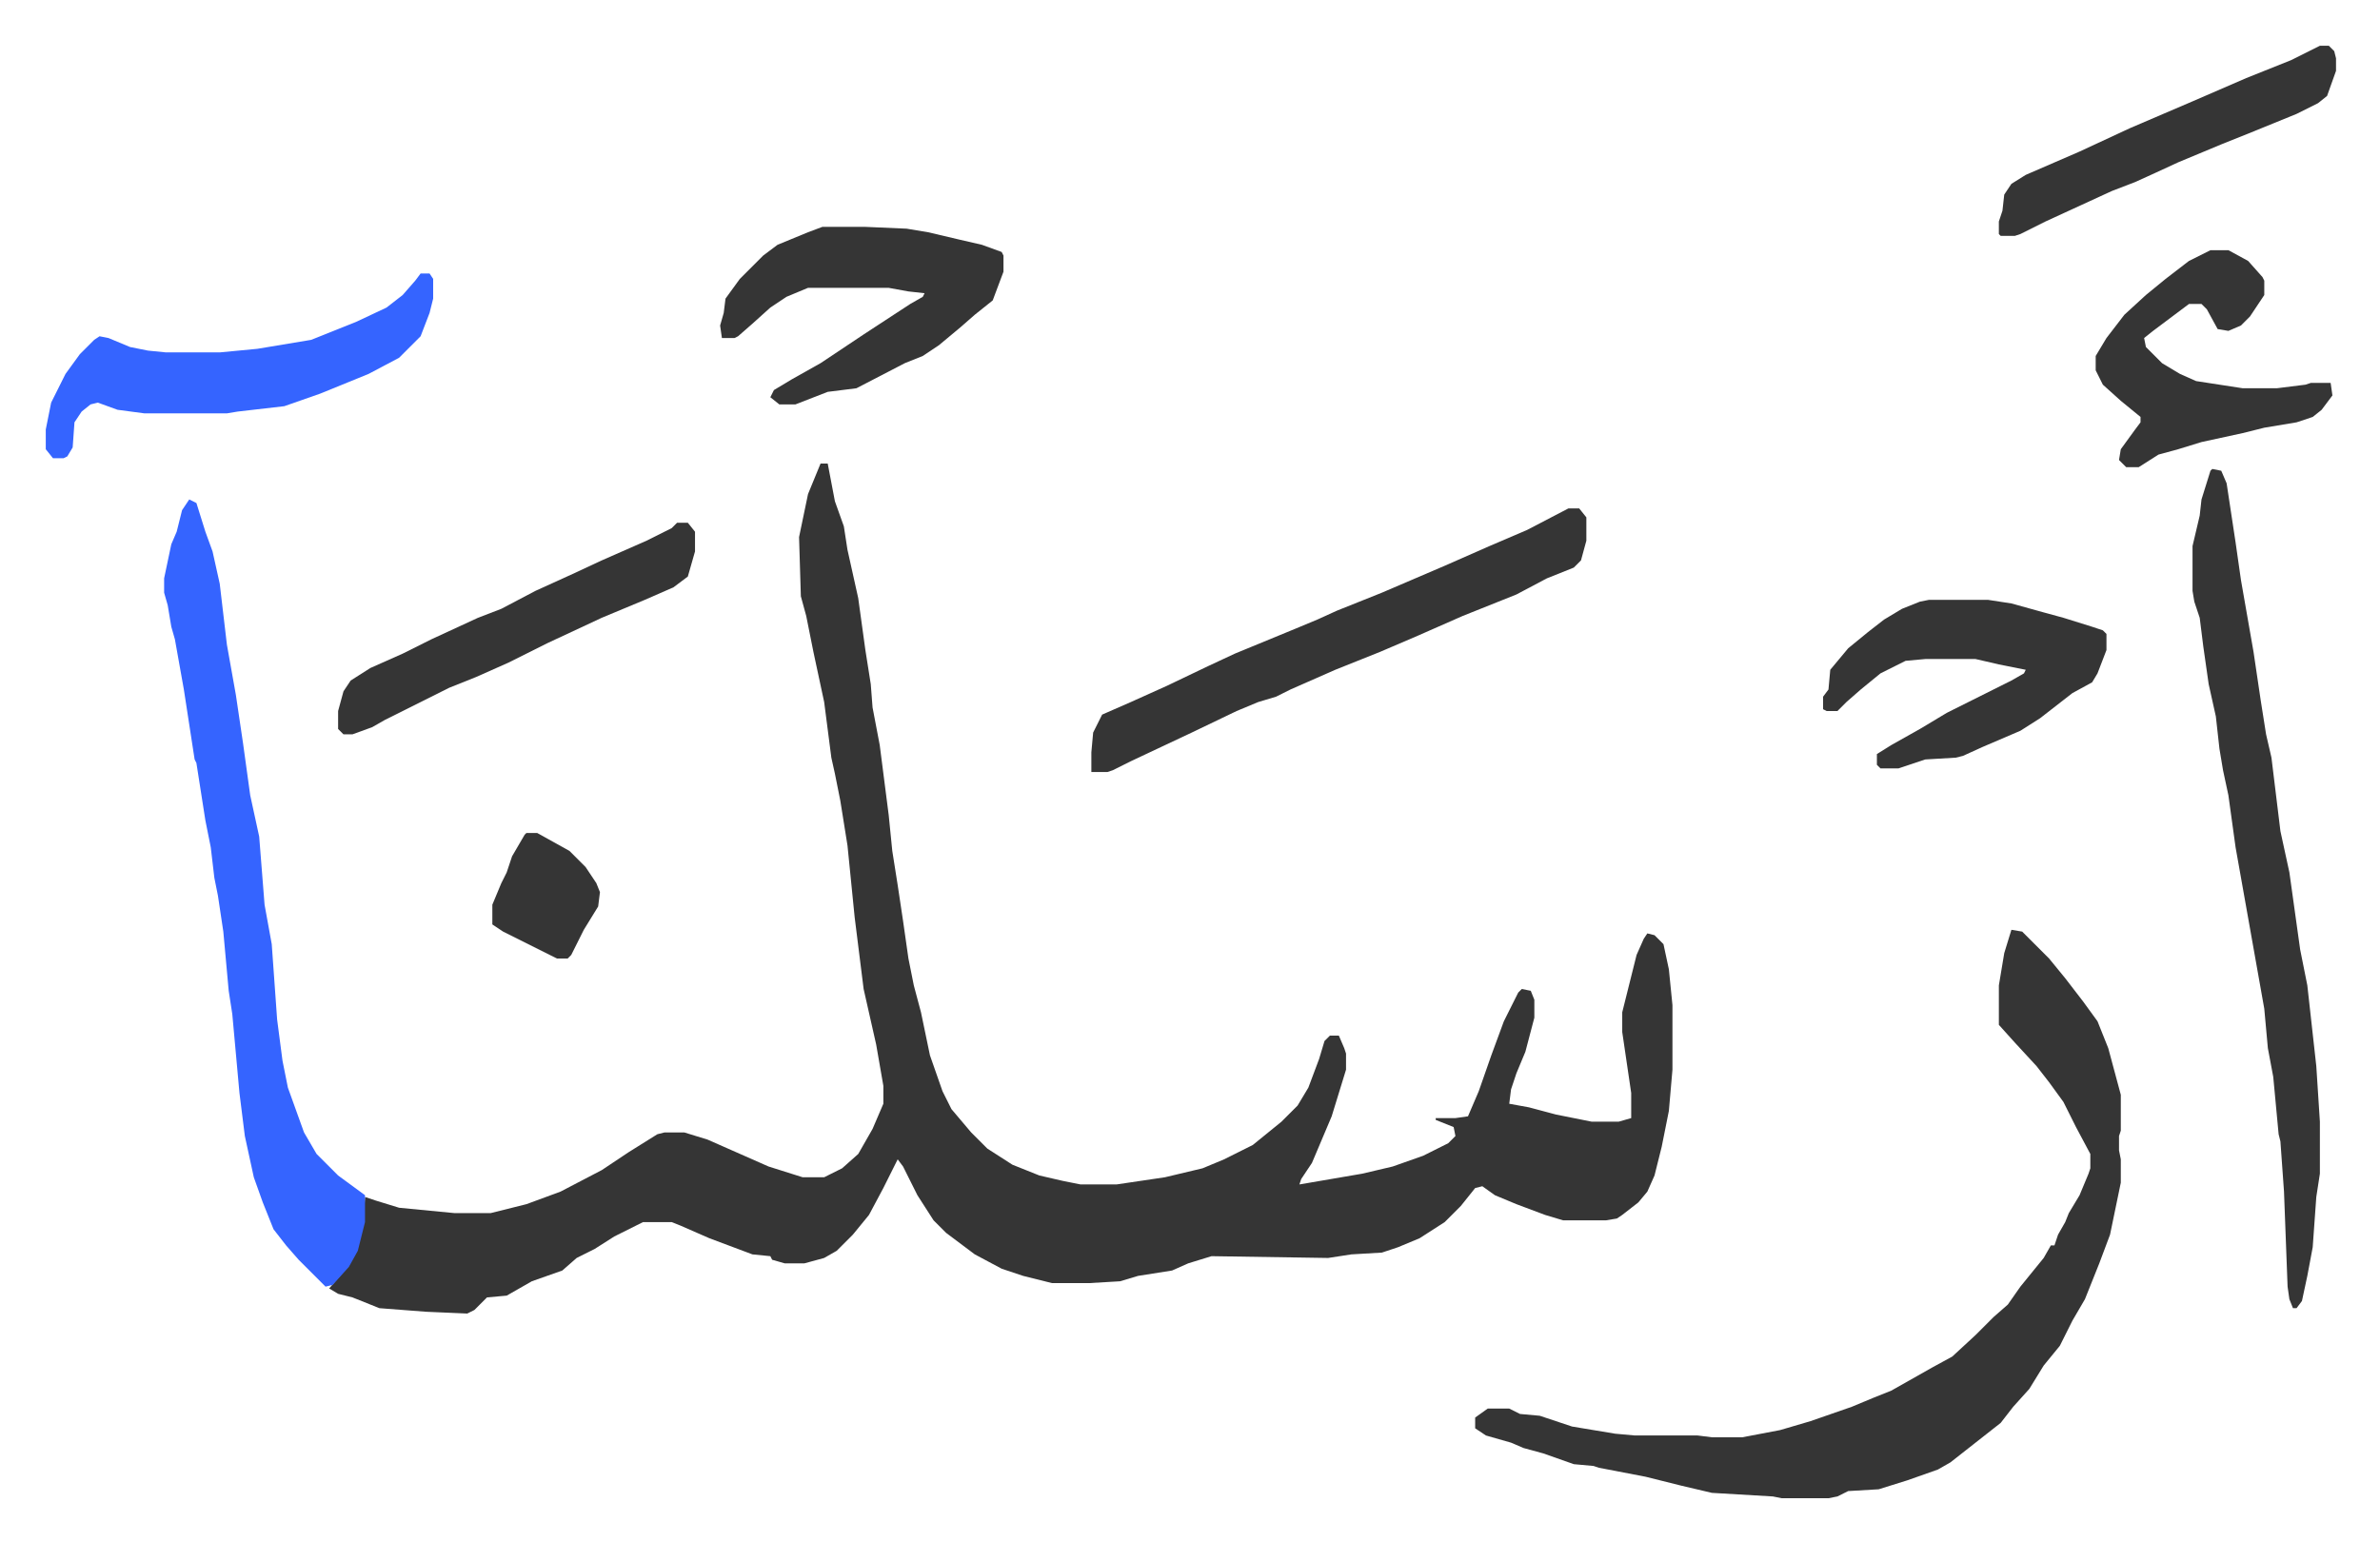<svg xmlns="http://www.w3.org/2000/svg" role="img" viewBox="-25.52 271.48 1327.04 860.04"><path fill="#353535" id="rule_normal" d="M432 530h4l4 21 5 14 2 13 6 27 4 29 3 19 1 13 4 21 5 39 2 20 3 19 3 20 3 21 3 15 4 15 5 24 7 20 5 10 11 13 9 9 14 9 15 6 13 3 10 2h20l27-4 21-5 12-5 16-8 16-13 9-9 6-10 6-16 3-10 3-3h5l3 7 1 3v9l-4 13-4 13-11 26-6 9-1 3 35-6 17-4 17-6 14-7 4-4-1-5-10-4v-1h11l7-1 6-14 7-20 7-19 8-16 2-2 5 1 2 5v10l-5 19-5 12-3 9-1 8 11 2 15 4 20 4h15l7-2v-14l-5-34v-11l4-16 4-16 4-9 2-3 4 1 5 5 3 14 2 20v36l-2 23-4 20-4 16-4 9-5 6-9 7-3 2-6 1h-24l-10-3-16-6-12-5-7-5-4 1-8 10-9 9-14 9-12 5-9 3-17 1-13 2-65-1-13 4-9 4-19 3-10 3-17 1h-21l-16-4-12-4-15-8-16-12-7-7-9-14-8-16-3-4-8 16-8 15-9 11-9 9-7 4-11 3h-11l-7-2-1-2-10-1-8-3-16-6-16-7-5-2h-16l-16 8-11 7-10 5-8 7-17 6-14 8-11 1-7 7-4 2-23-1-26-2-15-6-8-2-5-3 6-7 6-8 4-9 3-13 1-14 6 2 13 4 31 3h20l20-5 19-7 23-12 15-10 16-10 4-1h11l13 4 34 15 19 6h12l10-5 9-8 8-14 6-14v-10l-4-23-7-31-5-40-4-40-4-25-3-15-2-9-4-31-6-28-4-20-3-11-1-33 5-24zm664 260l6 1 15 15 9 11 10 13 8 11 6 15 7 26v20l-1 3v8l1 5v13l-6 29-6 16-8 20-7 12-7 14-9 11-8 13-9 10-7 9-14 11-14 11-7 4-17 6-16 5-17 1-6 3-5 1h-26l-5-1-34-2-17-4-12-3-8-2-26-5-3-1-11-1-17-6-11-3-7-3-14-4-6-4v-6l7-5h12l6 3 11 1 18 6 24 4 11 1h35l8 1h17l21-4 17-5 23-8 12-5 10-4 23-13 11-6 13-12 10-10 8-7 7-10 13-16 4-7h2l2-6 4-7 2-5 6-10 5-12 1-3v-8l-8-15-7-14-8-11-7-9-12-13-9-10v-22l3-18z"/><path fill="#3564ff" id="rule_madd_obligatory_4_5_vowels" d="M80 550l4 2 5 16 4 11 4 18 4 34 5 28 4 27 4 29 5 23 3 38 4 22 3 42 3 23 3 15 9 25 7 12 12 12 15 11v15l-4 16-5 9-9 10-4 1-15-15-7-8-7-9-6-15-5-14-5-23-3-24-4-44-2-13-3-33-3-20-2-10-2-17-3-15-5-32-1-2-2-13-4-26-5-28-2-7-2-12-2-7v-8l4-19 3-7 3-12z"/><path fill="#353535" id="rule_normal" d="M1208 533l5 1 3 7 5 33 3 21 7 40 4 27 3 19 3 13 5 41 5 23 6 43 4 20 5 45 2 31v29l-2 13-2 28-3 16-3 14-3 4h-2l-2-5-1-7-2-53-2-28-1-4-3-32-3-16-2-22-8-45-8-45-4-29-3-14-2-12-2-18-4-18-3-21-2-16-3-9-1-6v-25l4-17 1-9 5-16zm-359 22h6l4 5v13l-3 11-4 4-15 6-17 9-30 12-25 11-21 9-25 10-25 11-8 4-10 3-12 5-25 12-34 16-10 5-3 1h-9v-11l1-11 5-10 16-7 20-9 23-11 15-7 34-14 12-5 11-5 25-10 35-15 25-11 21-9zM433 398h24l23 1 12 2 17 4 13 3 11 4 1 2v9l-6 16-10 8-8 7-12 10-9 6-10 4-27 14-16 2-18 7h-9l-5-4 2-4 10-6 16-9 24-16 26-17 7-4 1-2-9-1-11-2h-45l-12 5-9 6-10 9-8 7-2 1h-7l-1-7 2-7 1-8 8-11 13-13 8-6 17-7zm617 208h33l13 2 18 5 11 3 16 5 6 2 2 2v9l-5 13-3 5-11 6-18 14-11 7-21 9-11 5-4 1-17 1-15 5h-10l-2-2v-6l8-5 16-9 15-9 36-18 7-4 1-2-15-3-13-3h-28l-11 1-14 7-11 9-8 7-5 5h-6l-2-1v-7l3-4 1-11 10-12 11-9 9-7 10-6 10-4z"/><path fill="#3564ff" id="rule_madd_obligatory_4_5_vowels" d="M209 424h5l2 3v11l-2 8-5 13-12 12-17 9-27 11-20 7-26 3-6 1H55l-15-2-11-4-4 1-5 4-4 6-1 14-3 5-2 1H4l-4-5v-11l3-15 8-16 8-11 8-8 3-2 5 1 12 5 10 2 10 1h30l21-2 30-5 25-10 17-8 9-7 7-8z"/><path fill="#353535" id="rule_normal" d="M1207 411h10l11 6 8 9 1 2v8l-8 12-5 5-7 3-6-1-6-11-3-3h-7l-20 15-5 4 1 5 9 9 10 6 9 4 26 4h19l16-2 3-1h11l1 7-6 8-5 4-9 3-18 3-12 3-23 5-13 4-11 3-11 7h-7l-4-4 1-6 8-11 3-4v-3l-11-9-10-9-4-8v-8l6-10 10-13 12-11 11-9 13-10zM352 563h6l4 5v11l-4 14-8 6-16 7-24 10-30 14-22 11-18 8-15 6-36 18-7 4-11 4h-5l-3-3v-10l3-11 4-6 11-7 18-8 16-8 26-12 13-5 19-10 22-10 15-7 25-11 14-7zm916-266h5l3 3 1 4v7l-5 14-5 4-12 6-27 11-15 6-24 10-13 6-11 5-13 5-37 17-14 7-3 1h-8l-1-1v-7l2-6 1-9 4-6 8-5 30-13 28-13 35-15 30-13 25-10zM268 736h6l18 10 9 9 6 9 2 5-1 8-8 13-7 14-2 2h-6l-14-7-16-8-6-4v-11l5-12 3-6 3-9 7-12z"/></svg>
